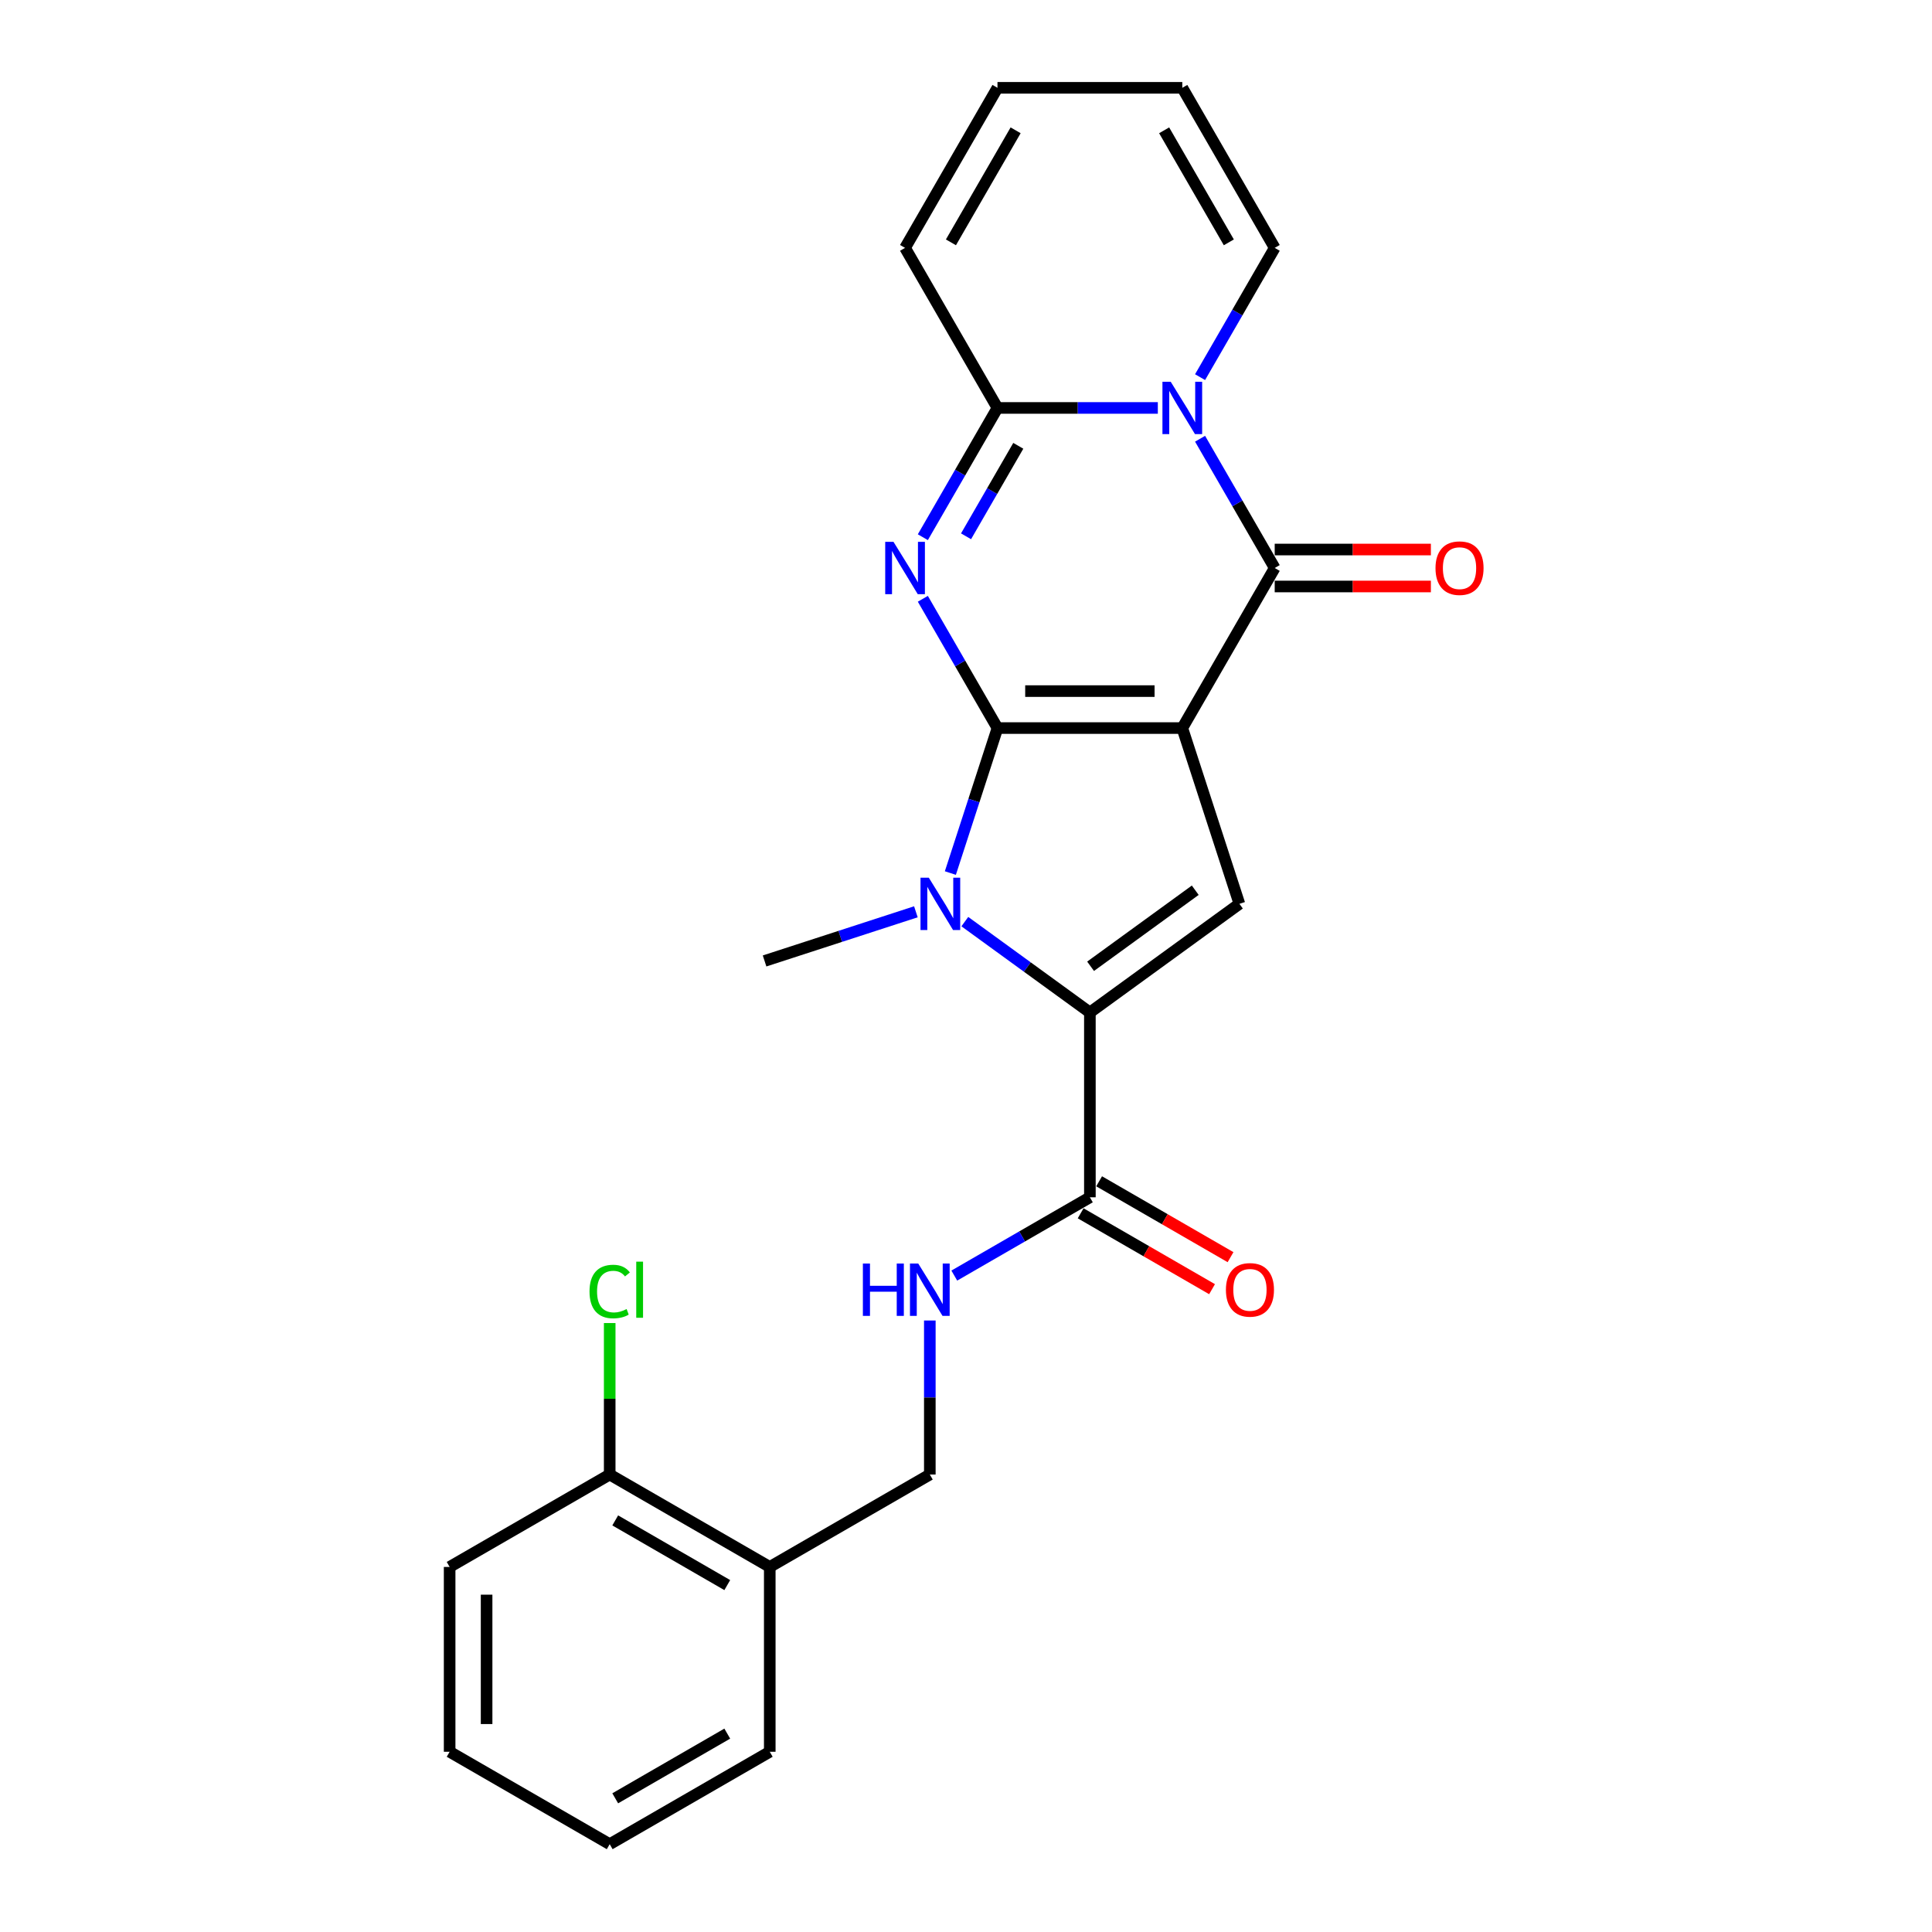 <?xml version='1.0' encoding='iso-8859-1'?>
<svg version='1.1' baseProfile='full'
              xmlns='http://www.w3.org/2000/svg'
                      xmlns:rdkit='http://www.rdkit.org/xml'
                      xmlns:xlink='http://www.w3.org/1999/xlink'
                  xml:space='preserve'
width='1000px' height='1000px' viewBox='0 0 1000 1000'>
<!-- END OF HEADER -->
<rect style='opacity:1.0;fill:#FFFFFF;stroke:none' width='1000' height='1000' x='0' y='0'> </rect>
<path class='bond-0' d='M 516.29,376.845 L 611.954,376.845' style='fill:none;fill-rule:evenodd;stroke:#000000;stroke-width:6px;stroke-linecap:butt;stroke-linejoin:miter;stroke-opacity:1' />
<path class='bond-0' d='M 530.639,357.712 L 597.604,357.712' style='fill:none;fill-rule:evenodd;stroke:#000000;stroke-width:6px;stroke-linecap:butt;stroke-linejoin:miter;stroke-opacity:1' />
<path class='bond-1' d='M 516.29,376.845 L 496.975,343.39' style='fill:none;fill-rule:evenodd;stroke:#000000;stroke-width:6px;stroke-linecap:butt;stroke-linejoin:miter;stroke-opacity:1' />
<path class='bond-1' d='M 496.975,343.39 L 477.659,309.935' style='fill:none;fill-rule:evenodd;stroke:#0000FF;stroke-width:6px;stroke-linecap:butt;stroke-linejoin:miter;stroke-opacity:1' />
<path class='bond-4' d='M 516.29,376.845 L 504.098,414.367' style='fill:none;fill-rule:evenodd;stroke:#000000;stroke-width:6px;stroke-linecap:butt;stroke-linejoin:miter;stroke-opacity:1' />
<path class='bond-4' d='M 504.098,414.367 L 491.906,451.889' style='fill:none;fill-rule:evenodd;stroke:#0000FF;stroke-width:6px;stroke-linecap:butt;stroke-linejoin:miter;stroke-opacity:1' />
<path class='bond-2' d='M 611.954,376.845 L 659.786,293.997' style='fill:none;fill-rule:evenodd;stroke:#000000;stroke-width:6px;stroke-linecap:butt;stroke-linejoin:miter;stroke-opacity:1' />
<path class='bond-7' d='M 611.954,376.845 L 641.516,467.827' style='fill:none;fill-rule:evenodd;stroke:#000000;stroke-width:6px;stroke-linecap:butt;stroke-linejoin:miter;stroke-opacity:1' />
<path class='bond-6' d='M 477.659,278.06 L 496.975,244.605' style='fill:none;fill-rule:evenodd;stroke:#0000FF;stroke-width:6px;stroke-linecap:butt;stroke-linejoin:miter;stroke-opacity:1' />
<path class='bond-6' d='M 496.975,244.605 L 516.29,211.15' style='fill:none;fill-rule:evenodd;stroke:#000000;stroke-width:6px;stroke-linecap:butt;stroke-linejoin:miter;stroke-opacity:1' />
<path class='bond-6' d='M 500.023,277.59 L 513.544,254.171' style='fill:none;fill-rule:evenodd;stroke:#0000FF;stroke-width:6px;stroke-linecap:butt;stroke-linejoin:miter;stroke-opacity:1' />
<path class='bond-6' d='M 513.544,254.171 L 527.065,230.753' style='fill:none;fill-rule:evenodd;stroke:#000000;stroke-width:6px;stroke-linecap:butt;stroke-linejoin:miter;stroke-opacity:1' />
<path class='bond-11' d='M 659.786,303.564 L 700.204,303.564' style='fill:none;fill-rule:evenodd;stroke:#000000;stroke-width:6px;stroke-linecap:butt;stroke-linejoin:miter;stroke-opacity:1' />
<path class='bond-11' d='M 700.204,303.564 L 740.622,303.564' style='fill:none;fill-rule:evenodd;stroke:#FF0000;stroke-width:6px;stroke-linecap:butt;stroke-linejoin:miter;stroke-opacity:1' />
<path class='bond-11' d='M 659.786,284.431 L 700.204,284.431' style='fill:none;fill-rule:evenodd;stroke:#000000;stroke-width:6px;stroke-linecap:butt;stroke-linejoin:miter;stroke-opacity:1' />
<path class='bond-11' d='M 700.204,284.431 L 740.622,284.431' style='fill:none;fill-rule:evenodd;stroke:#FF0000;stroke-width:6px;stroke-linecap:butt;stroke-linejoin:miter;stroke-opacity:1' />
<path class='bond-26' d='M 659.786,293.997 L 640.471,260.542' style='fill:none;fill-rule:evenodd;stroke:#000000;stroke-width:6px;stroke-linecap:butt;stroke-linejoin:miter;stroke-opacity:1' />
<path class='bond-26' d='M 640.471,260.542 L 621.156,227.087' style='fill:none;fill-rule:evenodd;stroke:#0000FF;stroke-width:6px;stroke-linecap:butt;stroke-linejoin:miter;stroke-opacity:1' />
<path class='bond-3' d='M 599.288,211.15 L 557.789,211.15' style='fill:none;fill-rule:evenodd;stroke:#0000FF;stroke-width:6px;stroke-linecap:butt;stroke-linejoin:miter;stroke-opacity:1' />
<path class='bond-3' d='M 557.789,211.15 L 516.29,211.15' style='fill:none;fill-rule:evenodd;stroke:#000000;stroke-width:6px;stroke-linecap:butt;stroke-linejoin:miter;stroke-opacity:1' />
<path class='bond-10' d='M 621.156,195.212 L 640.471,161.757' style='fill:none;fill-rule:evenodd;stroke:#0000FF;stroke-width:6px;stroke-linecap:butt;stroke-linejoin:miter;stroke-opacity:1' />
<path class='bond-10' d='M 640.471,161.757 L 659.786,128.302' style='fill:none;fill-rule:evenodd;stroke:#000000;stroke-width:6px;stroke-linecap:butt;stroke-linejoin:miter;stroke-opacity:1' />
<path class='bond-5' d='M 499.394,477.029 L 531.758,500.543' style='fill:none;fill-rule:evenodd;stroke:#0000FF;stroke-width:6px;stroke-linecap:butt;stroke-linejoin:miter;stroke-opacity:1' />
<path class='bond-5' d='M 531.758,500.543 L 564.122,524.057' style='fill:none;fill-rule:evenodd;stroke:#000000;stroke-width:6px;stroke-linecap:butt;stroke-linejoin:miter;stroke-opacity:1' />
<path class='bond-19' d='M 474.062,471.942 L 434.904,484.665' style='fill:none;fill-rule:evenodd;stroke:#0000FF;stroke-width:6px;stroke-linecap:butt;stroke-linejoin:miter;stroke-opacity:1' />
<path class='bond-19' d='M 434.904,484.665 L 395.746,497.389' style='fill:none;fill-rule:evenodd;stroke:#000000;stroke-width:6px;stroke-linecap:butt;stroke-linejoin:miter;stroke-opacity:1' />
<path class='bond-8' d='M 564.122,524.057 L 564.122,619.721' style='fill:none;fill-rule:evenodd;stroke:#000000;stroke-width:6px;stroke-linecap:butt;stroke-linejoin:miter;stroke-opacity:1' />
<path class='bond-25' d='M 564.122,524.057 L 641.516,467.827' style='fill:none;fill-rule:evenodd;stroke:#000000;stroke-width:6px;stroke-linecap:butt;stroke-linejoin:miter;stroke-opacity:1' />
<path class='bond-25' d='M 564.485,500.144 L 618.661,460.783' style='fill:none;fill-rule:evenodd;stroke:#000000;stroke-width:6px;stroke-linecap:butt;stroke-linejoin:miter;stroke-opacity:1' />
<path class='bond-12' d='M 516.29,211.15 L 468.458,128.302' style='fill:none;fill-rule:evenodd;stroke:#000000;stroke-width:6px;stroke-linecap:butt;stroke-linejoin:miter;stroke-opacity:1' />
<path class='bond-9' d='M 564.122,619.721 L 529.031,639.981' style='fill:none;fill-rule:evenodd;stroke:#000000;stroke-width:6px;stroke-linecap:butt;stroke-linejoin:miter;stroke-opacity:1' />
<path class='bond-9' d='M 529.031,639.981 L 493.94,660.24' style='fill:none;fill-rule:evenodd;stroke:#0000FF;stroke-width:6px;stroke-linecap:butt;stroke-linejoin:miter;stroke-opacity:1' />
<path class='bond-15' d='M 559.339,628.006 L 593.349,647.641' style='fill:none;fill-rule:evenodd;stroke:#000000;stroke-width:6px;stroke-linecap:butt;stroke-linejoin:miter;stroke-opacity:1' />
<path class='bond-15' d='M 593.349,647.641 L 627.358,667.277' style='fill:none;fill-rule:evenodd;stroke:#FF0000;stroke-width:6px;stroke-linecap:butt;stroke-linejoin:miter;stroke-opacity:1' />
<path class='bond-15' d='M 568.905,611.436 L 602.915,631.072' style='fill:none;fill-rule:evenodd;stroke:#000000;stroke-width:6px;stroke-linecap:butt;stroke-linejoin:miter;stroke-opacity:1' />
<path class='bond-15' d='M 602.915,631.072 L 636.925,650.707' style='fill:none;fill-rule:evenodd;stroke:#FF0000;stroke-width:6px;stroke-linecap:butt;stroke-linejoin:miter;stroke-opacity:1' />
<path class='bond-14' d='M 481.274,683.491 L 481.274,723.354' style='fill:none;fill-rule:evenodd;stroke:#0000FF;stroke-width:6px;stroke-linecap:butt;stroke-linejoin:miter;stroke-opacity:1' />
<path class='bond-14' d='M 481.274,723.354 L 481.274,763.217' style='fill:none;fill-rule:evenodd;stroke:#000000;stroke-width:6px;stroke-linecap:butt;stroke-linejoin:miter;stroke-opacity:1' />
<path class='bond-27' d='M 659.786,128.302 L 611.954,45.455' style='fill:none;fill-rule:evenodd;stroke:#000000;stroke-width:6px;stroke-linecap:butt;stroke-linejoin:miter;stroke-opacity:1' />
<path class='bond-27' d='M 636.042,125.441 L 602.559,67.448' style='fill:none;fill-rule:evenodd;stroke:#000000;stroke-width:6px;stroke-linecap:butt;stroke-linejoin:miter;stroke-opacity:1' />
<path class='bond-18' d='M 468.458,128.302 L 516.29,45.455' style='fill:none;fill-rule:evenodd;stroke:#000000;stroke-width:6px;stroke-linecap:butt;stroke-linejoin:miter;stroke-opacity:1' />
<path class='bond-18' d='M 492.202,125.441 L 525.685,67.448' style='fill:none;fill-rule:evenodd;stroke:#000000;stroke-width:6px;stroke-linecap:butt;stroke-linejoin:miter;stroke-opacity:1' />
<path class='bond-13' d='M 398.427,811.049 L 481.274,763.217' style='fill:none;fill-rule:evenodd;stroke:#000000;stroke-width:6px;stroke-linecap:butt;stroke-linejoin:miter;stroke-opacity:1' />
<path class='bond-16' d='M 398.427,811.049 L 315.579,763.217' style='fill:none;fill-rule:evenodd;stroke:#000000;stroke-width:6px;stroke-linecap:butt;stroke-linejoin:miter;stroke-opacity:1' />
<path class='bond-16' d='M 376.433,820.444 L 318.44,786.961' style='fill:none;fill-rule:evenodd;stroke:#000000;stroke-width:6px;stroke-linecap:butt;stroke-linejoin:miter;stroke-opacity:1' />
<path class='bond-21' d='M 398.427,811.049 L 398.427,906.713' style='fill:none;fill-rule:evenodd;stroke:#000000;stroke-width:6px;stroke-linecap:butt;stroke-linejoin:miter;stroke-opacity:1' />
<path class='bond-20' d='M 315.579,763.217 L 315.579,724.014' style='fill:none;fill-rule:evenodd;stroke:#000000;stroke-width:6px;stroke-linecap:butt;stroke-linejoin:miter;stroke-opacity:1' />
<path class='bond-20' d='M 315.579,724.014 L 315.579,684.811' style='fill:none;fill-rule:evenodd;stroke:#00CC00;stroke-width:6px;stroke-linecap:butt;stroke-linejoin:miter;stroke-opacity:1' />
<path class='bond-22' d='M 315.579,763.217 L 232.732,811.049' style='fill:none;fill-rule:evenodd;stroke:#000000;stroke-width:6px;stroke-linecap:butt;stroke-linejoin:miter;stroke-opacity:1' />
<path class='bond-17' d='M 611.954,45.455 L 516.29,45.455' style='fill:none;fill-rule:evenodd;stroke:#000000;stroke-width:6px;stroke-linecap:butt;stroke-linejoin:miter;stroke-opacity:1' />
<path class='bond-23' d='M 398.427,906.713 L 315.579,954.545' style='fill:none;fill-rule:evenodd;stroke:#000000;stroke-width:6px;stroke-linecap:butt;stroke-linejoin:miter;stroke-opacity:1' />
<path class='bond-23' d='M 376.433,897.319 L 318.44,930.801' style='fill:none;fill-rule:evenodd;stroke:#000000;stroke-width:6px;stroke-linecap:butt;stroke-linejoin:miter;stroke-opacity:1' />
<path class='bond-28' d='M 232.732,811.049 L 232.732,906.713' style='fill:none;fill-rule:evenodd;stroke:#000000;stroke-width:6px;stroke-linecap:butt;stroke-linejoin:miter;stroke-opacity:1' />
<path class='bond-28' d='M 251.864,825.399 L 251.864,892.364' style='fill:none;fill-rule:evenodd;stroke:#000000;stroke-width:6px;stroke-linecap:butt;stroke-linejoin:miter;stroke-opacity:1' />
<path class='bond-24' d='M 315.579,954.545 L 232.732,906.713' style='fill:none;fill-rule:evenodd;stroke:#000000;stroke-width:6px;stroke-linecap:butt;stroke-linejoin:miter;stroke-opacity:1' />
<path  class='atom-2' d='M 462.469 280.451
L 471.347 294.801
Q 472.227 296.217, 473.643 298.78
Q 475.059 301.344, 475.135 301.497
L 475.135 280.451
L 478.732 280.451
L 478.732 307.543
L 475.02 307.543
L 465.492 291.854
Q 464.382 290.018, 463.196 287.913
Q 462.048 285.808, 461.704 285.158
L 461.704 307.543
L 458.183 307.543
L 458.183 280.451
L 462.469 280.451
' fill='#0000FF'/>
<path  class='atom-4' d='M 605.965 197.604
L 614.843 211.953
Q 615.723 213.369, 617.139 215.933
Q 618.555 218.497, 618.631 218.65
L 618.631 197.604
L 622.228 197.604
L 622.228 224.696
L 618.517 224.696
L 608.988 209.007
Q 607.879 207.17, 606.692 205.065
Q 605.544 202.961, 605.2 202.31
L 605.2 224.696
L 601.68 224.696
L 601.68 197.604
L 605.965 197.604
' fill='#0000FF'/>
<path  class='atom-5' d='M 480.739 454.281
L 489.617 468.63
Q 490.497 470.046, 491.913 472.61
Q 493.329 475.174, 493.405 475.327
L 493.405 454.281
L 497.002 454.281
L 497.002 481.373
L 493.291 481.373
L 483.762 465.684
Q 482.653 463.847, 481.466 461.743
Q 480.319 459.638, 479.974 458.987
L 479.974 481.373
L 476.454 481.373
L 476.454 454.281
L 480.739 454.281
' fill='#0000FF'/>
<path  class='atom-10' d='M 446.625 654.007
L 450.298 654.007
L 450.298 665.525
L 464.15 665.525
L 464.15 654.007
L 467.824 654.007
L 467.824 681.099
L 464.15 681.099
L 464.15 668.586
L 450.298 668.586
L 450.298 681.099
L 446.625 681.099
L 446.625 654.007
' fill='#0000FF'/>
<path  class='atom-10' d='M 475.286 654.007
L 484.163 668.357
Q 485.044 669.772, 486.459 672.336
Q 487.875 674.9, 487.952 675.053
L 487.952 654.007
L 491.549 654.007
L 491.549 681.099
L 487.837 681.099
L 478.309 665.41
Q 477.199 663.573, 476.013 661.469
Q 474.865 659.364, 474.52 658.714
L 474.52 681.099
L 471 681.099
L 471 654.007
L 475.286 654.007
' fill='#0000FF'/>
<path  class='atom-12' d='M 743.014 294.074
Q 743.014 287.569, 746.228 283.933
Q 749.442 280.298, 755.45 280.298
Q 761.458 280.298, 764.672 283.933
Q 767.887 287.569, 767.887 294.074
Q 767.887 300.655, 764.634 304.406
Q 761.381 308.117, 755.45 308.117
Q 749.481 308.117, 746.228 304.406
Q 743.014 300.694, 743.014 294.074
M 755.45 305.056
Q 759.583 305.056, 761.802 302.301
Q 764.06 299.508, 764.06 294.074
Q 764.06 288.755, 761.802 286.076
Q 759.583 283.359, 755.45 283.359
Q 751.318 283.359, 749.06 286.038
Q 746.84 288.717, 746.84 294.074
Q 746.84 299.546, 749.06 302.301
Q 751.318 305.056, 755.45 305.056
' fill='#FF0000'/>
<path  class='atom-16' d='M 634.533 667.63
Q 634.533 661.124, 637.747 657.489
Q 640.962 653.854, 646.969 653.854
Q 652.977 653.854, 656.192 657.489
Q 659.406 661.124, 659.406 667.63
Q 659.406 674.211, 656.153 677.961
Q 652.901 681.673, 646.969 681.673
Q 641 681.673, 637.747 677.961
Q 634.533 674.25, 634.533 667.63
M 646.969 678.612
Q 651.102 678.612, 653.322 675.857
Q 655.579 673.063, 655.579 667.63
Q 655.579 662.311, 653.322 659.632
Q 651.102 656.915, 646.969 656.915
Q 642.837 656.915, 640.579 659.594
Q 638.36 662.272, 638.36 667.63
Q 638.36 673.102, 640.579 675.857
Q 642.837 678.612, 646.969 678.612
' fill='#FF0000'/>
<path  class='atom-21' d='M 305.133 668.491
Q 305.133 661.756, 308.27 658.235
Q 311.447 654.677, 317.454 654.677
Q 323.041 654.677, 326.026 658.618
L 323.5 660.684
Q 321.319 657.814, 317.454 657.814
Q 313.36 657.814, 311.179 660.57
Q 309.036 663.286, 309.036 668.491
Q 309.036 673.848, 311.255 676.603
Q 313.513 679.358, 317.875 679.358
Q 320.86 679.358, 324.342 677.56
L 325.413 680.429
Q 323.998 681.348, 321.855 681.884
Q 319.712 682.419, 317.339 682.419
Q 311.447 682.419, 308.27 678.822
Q 305.133 675.225, 305.133 668.491
' fill='#00CC00'/>
<path  class='atom-21' d='M 329.317 653.031
L 332.837 653.031
L 332.837 682.075
L 329.317 682.075
L 329.317 653.031
' fill='#00CC00'/>
</svg>
